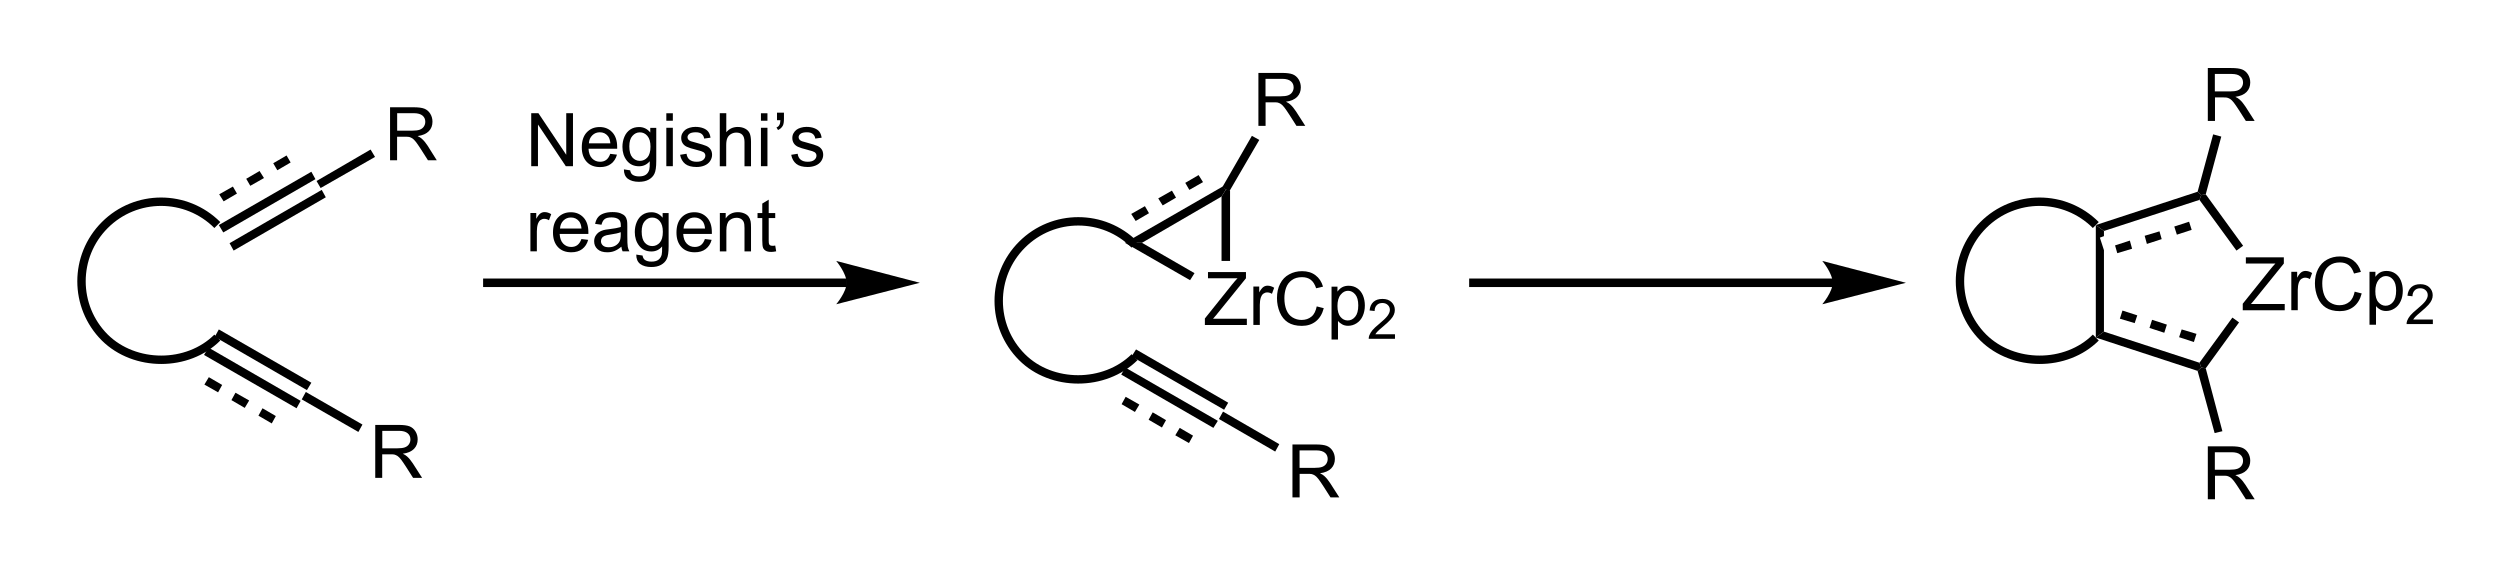 <?xml version="1.0" encoding="utf-8"?>
<!-- Generator: Adobe Illustrator 24.0.2, SVG Export Plug-In . SVG Version: 6.00 Build 0)  -->
<svg version="1.1" id="Layer_1" xmlns="http://www.w3.org/2000/svg" xmlns:xlink="http://www.w3.org/1999/xlink" x="0px" y="0px"
	 viewBox="0 0 337.71 78.92" style="enable-background:new 0 0 337.71 78.92;" xml:space="preserve">
<style type="text/css">
	.st0{fill:none;stroke:#000000;stroke-width:1.15;}
	.st1{fill:none;stroke:#000000;stroke-width:1.134;}
</style>
<g>
	<polygon points="42.06,23.2 42.61,24.2 30.16,31.4 29.56,30.4 	"/>
	<polygon points="43.46,25.65 44.01,26.65 31.56,33.85 31.01,32.85 	"/>
	<polygon points="42.06,51.7 41.46,52.7 29.01,45.5 29.56,44.5 	"/>
	<polygon points="40.61,54.15 40.06,55.15 27.56,47.95 28.16,46.95 	"/>
	<polygon points="37.26,56.2 36.71,57.2 34.91,56.15 35.46,55.15 	"/>
	<polygon points="33.66,54.1 33.06,55.1 31.26,54.05 31.81,53.05 	"/>
	<polygon points="30.01,52 29.46,53 27.61,51.95 28.21,50.95 	"/>
	<g>
		<path d="M50.69,64.55V57.4h3.17c0.64,0,1.12,0.06,1.46,0.19c0.33,0.13,0.6,0.36,0.8,0.68s0.3,0.69,0.3,1.08
			c0,0.51-0.16,0.94-0.49,1.28s-0.84,0.57-1.52,0.66c0.25,0.12,0.44,0.24,0.57,0.36c0.28,0.25,0.54,0.57,0.79,0.95l1.25,1.95H55.8
			l-0.95-1.49c-0.28-0.43-0.5-0.76-0.68-0.99s-0.34-0.39-0.48-0.48s-0.29-0.15-0.43-0.19c-0.11-0.02-0.28-0.03-0.53-0.03h-1.1v3.18
			H50.69z M51.63,60.56h2.04c0.43,0,0.77-0.04,1.02-0.13c0.24-0.09,0.43-0.23,0.56-0.43c0.13-0.2,0.19-0.41,0.19-0.64
			c0-0.34-0.12-0.62-0.37-0.83s-0.63-0.33-1.16-0.33h-2.27V60.56z"/>
	</g>
	<polygon points="48.96,57.35 48.41,58.35 40.76,53.95 41.31,52.95 	"/>
	<polygon points="165.16,25.2 165.61,25.6 165.01,26.55 154.26,32.8 151.96,32.8 	"/>
	<polygon points="165.91,54.4 165.36,55.35 152.86,48.15 153.46,47.2 	"/>
	<polygon points="164.51,56.85 163.91,57.8 151.46,50.6 152.01,49.65 	"/>
	<g>
		<path d="M162.76,43.9v-0.88l3.67-4.58c0.26-0.33,0.51-0.61,0.74-0.85h-3.99v-0.84h5.13v0.84l-4.02,4.97l-0.43,0.5h4.57v0.84
			H162.76z"/>
		<path d="M169.31,43.9v-5.19h0.79v0.79c0.2-0.37,0.39-0.61,0.56-0.73s0.36-0.18,0.56-0.18c0.3,0,0.6,0.09,0.9,0.28l-0.3,0.82
			c-0.21-0.13-0.43-0.19-0.64-0.19c-0.19,0-0.36,0.06-0.52,0.17c-0.15,0.12-0.26,0.28-0.33,0.48c-0.1,0.31-0.15,0.65-0.15,1.03v2.71
			H169.31z"/>
		<path d="M177.87,41.39l0.95,0.24c-0.2,0.78-0.56,1.37-1.07,1.78c-0.52,0.41-1.15,0.61-1.89,0.61c-0.77,0-1.4-0.16-1.88-0.47
			c-0.48-0.31-0.85-0.77-1.1-1.36s-0.38-1.24-0.38-1.92c0-0.75,0.14-1.4,0.43-1.95c0.28-0.55,0.69-0.98,1.22-1.26
			c0.53-0.29,1.1-0.43,1.74-0.43c0.72,0,1.32,0.18,1.81,0.55s0.83,0.88,1.02,1.54l-0.93,0.22c-0.17-0.52-0.41-0.9-0.72-1.14
			s-0.71-0.36-1.19-0.36c-0.55,0-1.01,0.13-1.38,0.4s-0.63,0.62-0.78,1.06c-0.15,0.44-0.22,0.9-0.22,1.37
			c0,0.61,0.09,1.14,0.27,1.59c0.18,0.45,0.45,0.79,0.83,1.02s0.78,0.34,1.22,0.34c0.53,0,0.98-0.15,1.35-0.46
			S177.74,41.99,177.87,41.39z"/>
		<path d="M179.87,45.89v-7.17h0.8v0.67c0.19-0.26,0.4-0.46,0.64-0.59c0.24-0.13,0.53-0.2,0.86-0.2c0.44,0,0.83,0.11,1.17,0.34
			s0.59,0.55,0.77,0.96c0.17,0.41,0.26,0.87,0.26,1.36c0,0.53-0.1,1.01-0.29,1.43c-0.19,0.43-0.47,0.75-0.83,0.98
			c-0.36,0.23-0.74,0.34-1.15,0.34c-0.29,0-0.56-0.06-0.79-0.19s-0.42-0.28-0.57-0.47v2.52H179.87z M180.67,41.33
			c0,0.67,0.14,1.16,0.41,1.48s0.6,0.48,0.98,0.48c0.39,0,0.73-0.17,1-0.5c0.28-0.33,0.42-0.84,0.42-1.54
			c0-0.66-0.14-1.16-0.41-1.48s-0.6-0.49-0.97-0.49c-0.37,0-0.71,0.17-0.99,0.52C180.81,40.16,180.67,40.67,180.67,41.33z"/>
	</g>
	<g>
		<path d="M188.44,45.14v0.63h-3.55c0-0.16,0.02-0.31,0.08-0.46c0.09-0.24,0.24-0.48,0.43-0.71c0.2-0.23,0.49-0.51,0.86-0.81
			c0.58-0.48,0.98-0.86,1.18-1.14s0.31-0.54,0.31-0.79c0-0.26-0.09-0.48-0.28-0.66c-0.19-0.18-0.43-0.27-0.73-0.27
			c-0.32,0-0.57,0.09-0.76,0.29s-0.29,0.45-0.29,0.79l-0.68-0.07c0.05-0.51,0.22-0.89,0.52-1.16s0.71-0.4,1.22-0.4
			c0.52,0,0.92,0.14,1.22,0.43c0.3,0.29,0.45,0.64,0.45,1.06c0,0.21-0.04,0.43-0.13,0.63c-0.09,0.21-0.23,0.43-0.44,0.66
			c-0.2,0.23-0.54,0.54-1.02,0.95c-0.4,0.33-0.65,0.56-0.76,0.68c-0.11,0.12-0.21,0.24-0.28,0.36H188.44z"/>
	</g>
	<polygon points="161.36,36.9 160.76,37.85 151.96,32.8 154.26,32.8 	"/>
	<polygon points="165.01,26.55 165.61,25.6 166.16,25.75 166.16,35.25 165.01,35.25 	"/>
	<polygon points="161.16,58.85 160.61,59.85 158.76,58.8 159.36,57.8 	"/>
	<polygon points="157.51,56.75 156.96,57.75 155.16,56.7 155.71,55.7 	"/>
	<polygon points="153.91,54.65 153.31,55.65 151.51,54.6 152.06,53.6 	"/>
	<g>
		<path d="M174.59,67.2v-7.16h3.17c0.64,0,1.12,0.06,1.46,0.19c0.33,0.13,0.6,0.36,0.8,0.68s0.3,0.69,0.3,1.08
			c0,0.51-0.16,0.94-0.49,1.28s-0.84,0.57-1.52,0.66c0.25,0.12,0.44,0.24,0.57,0.36c0.28,0.25,0.54,0.57,0.79,0.95l1.25,1.95h-1.19
			l-0.95-1.49c-0.28-0.43-0.5-0.76-0.68-0.99s-0.34-0.39-0.48-0.48s-0.29-0.15-0.43-0.19c-0.11-0.02-0.28-0.03-0.53-0.03h-1.1v3.18
			H174.59z M175.54,63.2h2.04c0.43,0,0.77-0.04,1.02-0.13c0.24-0.09,0.43-0.23,0.56-0.43c0.13-0.2,0.19-0.41,0.19-0.64
			c0-0.34-0.12-0.62-0.37-0.83s-0.63-0.33-1.16-0.33h-2.27V63.2z"/>
	</g>
	<polygon points="172.81,60 172.26,61 164.66,56.6 165.21,55.6 	"/>
	<g>
		<path d="M169.99,17.01V9.85h3.17c0.64,0,1.12,0.06,1.46,0.19c0.33,0.13,0.6,0.36,0.8,0.68s0.3,0.69,0.3,1.08
			c0,0.51-0.16,0.94-0.49,1.28s-0.84,0.57-1.52,0.66c0.25,0.12,0.44,0.24,0.57,0.36c0.28,0.25,0.54,0.57,0.79,0.95l1.25,1.95h-1.19
			l-0.95-1.49c-0.28-0.43-0.5-0.76-0.68-0.99s-0.34-0.39-0.48-0.48s-0.29-0.15-0.43-0.19c-0.11-0.02-0.28-0.03-0.53-0.03h-1.1v3.18
			H169.99z M170.94,13.01h2.04c0.43,0,0.77-0.04,1.02-0.13c0.24-0.09,0.43-0.23,0.56-0.43c0.13-0.2,0.19-0.41,0.19-0.64
			c0-0.34-0.12-0.62-0.37-0.83s-0.63-0.33-1.16-0.33h-2.27V13.01z"/>
	</g>
	<polygon points="169.11,18.35 170.11,18.9 166.06,25.85 165.61,25.6 165.11,25.3 	"/>
	<polygon points="161.91,23.65 162.51,24.6 160.66,25.65 160.11,24.7 	"/>
	<polygon points="158.31,25.75 158.86,26.7 157.06,27.75 156.46,26.8 	"/>
	<polygon points="154.66,27.85 155.21,28.8 153.41,29.85 152.81,28.9 	"/>
	<g>
		<path d="M52.69,21.65v-7.16h3.17c0.64,0,1.12,0.06,1.46,0.19c0.33,0.13,0.6,0.36,0.8,0.68s0.3,0.69,0.3,1.08
			c0,0.51-0.16,0.94-0.49,1.28s-0.84,0.57-1.52,0.66c0.25,0.12,0.44,0.24,0.57,0.36c0.28,0.25,0.54,0.57,0.79,0.95L59,21.65h-1.19
			l-0.95-1.49c-0.28-0.43-0.5-0.76-0.68-0.99s-0.34-0.39-0.48-0.48s-0.29-0.15-0.43-0.19c-0.11-0.02-0.28-0.03-0.53-0.03h-1.1v3.18
			H52.69z M53.64,17.65h2.04c0.43,0,0.77-0.04,1.02-0.13c0.24-0.09,0.43-0.23,0.56-0.43c0.13-0.2,0.19-0.41,0.19-0.64
			c0-0.34-0.12-0.62-0.37-0.83s-0.63-0.33-1.16-0.33h-2.27V17.65z"/>
	</g>
	<polygon points="50.06,20.2 50.66,21.2 43.31,25.4 42.76,24.45 	"/>
	<polygon points="38.71,21 39.26,21.95 37.46,23 36.91,22.05 	"/>
	<polygon points="35.06,23.1 35.66,24.05 33.81,25.1 33.26,24.15 	"/>
	<polygon points="31.46,25.2 32.01,26.15 30.21,27.2 29.61,26.25 	"/>
	<line class="st0" x1="114.41" y1="38.2" x2="65.26" y2="38.2"/>
	<path d="M124.26,38.2l-11.3-2.95c0,0,1.4,1.65,1.4,2.95c0,1.25-1.4,2.9-1.4,2.9L124.26,38.2L124.26,38.2"/>
	<g>
		<path d="M71.76,22.45v-7.16h0.97l3.76,5.62v-5.62h0.91v7.16h-0.97l-3.76-5.63v5.63H71.76z"/>
		<path d="M82.43,20.78l0.91,0.11c-0.14,0.53-0.41,0.94-0.8,1.24s-0.88,0.44-1.48,0.44c-0.76,0-1.36-0.23-1.8-0.7
			c-0.44-0.47-0.67-1.12-0.67-1.96c0-0.87,0.22-1.55,0.67-2.03s1.03-0.72,1.75-0.72c0.69,0,1.26,0.24,1.7,0.71s0.66,1.14,0.66,1.99
			c0,0.05,0,0.13,0,0.23H79.5c0.03,0.57,0.19,1.01,0.48,1.31s0.65,0.45,1.08,0.45c0.32,0,0.6-0.08,0.83-0.25S82.3,21.15,82.43,20.78
			z M79.55,19.36h2.9c-0.04-0.44-0.15-0.76-0.33-0.98c-0.28-0.34-0.64-0.51-1.09-0.51c-0.4,0-0.74,0.13-1.02,0.41
			S79.57,18.91,79.55,19.36z"/>
		<path d="M84.28,22.88l0.85,0.13c0.04,0.26,0.14,0.46,0.3,0.58c0.22,0.16,0.52,0.24,0.89,0.24c0.41,0,0.72-0.08,0.94-0.24
			s0.37-0.39,0.45-0.68c0.05-0.18,0.07-0.55,0.06-1.13c-0.38,0.45-0.86,0.68-1.44,0.68c-0.71,0-1.26-0.26-1.66-0.77
			s-0.59-1.13-0.59-1.85c0-0.5,0.09-0.95,0.27-1.37c0.18-0.42,0.44-0.74,0.78-0.97s0.74-0.34,1.2-0.34c0.61,0,1.12,0.25,1.51,0.74
			v-0.63h0.81v4.48c0,0.81-0.08,1.38-0.25,1.72c-0.16,0.34-0.42,0.6-0.78,0.8s-0.79,0.29-1.32,0.29c-0.62,0-1.12-0.14-1.5-0.42
			C84.45,23.86,84.27,23.44,84.28,22.88z M85.01,19.77c0,0.68,0.14,1.18,0.41,1.49s0.61,0.47,1.02,0.47c0.4,0,0.74-0.16,1.02-0.47
			c0.27-0.31,0.41-0.8,0.41-1.46c0-0.63-0.14-1.11-0.42-1.44s-0.62-0.48-1.02-0.48c-0.39,0-0.72,0.16-1,0.48
			C85.15,18.67,85.01,19.14,85.01,19.77z"/>
		<path d="M90.01,16.31v-1.01h0.88v1.01H90.01z M90.01,22.45v-5.19h0.88v5.19H90.01z"/>
		<path d="M91.87,20.91l0.87-0.14c0.05,0.35,0.18,0.62,0.41,0.8s0.53,0.28,0.94,0.28c0.4,0,0.7-0.08,0.9-0.25
			c0.2-0.17,0.29-0.36,0.29-0.58c0-0.2-0.09-0.35-0.26-0.47c-0.12-0.08-0.42-0.18-0.9-0.3c-0.64-0.16-1.09-0.3-1.34-0.42
			c-0.25-0.12-0.44-0.28-0.57-0.49c-0.13-0.21-0.19-0.44-0.19-0.7c0-0.23,0.05-0.45,0.16-0.64c0.11-0.2,0.25-0.36,0.43-0.49
			c0.14-0.1,0.32-0.19,0.56-0.26c0.24-0.07,0.49-0.11,0.76-0.11c0.41,0,0.76,0.06,1.07,0.18s0.53,0.28,0.68,0.48
			c0.15,0.2,0.25,0.47,0.3,0.8l-0.86,0.12c-0.04-0.27-0.15-0.48-0.34-0.63s-0.45-0.22-0.79-0.22c-0.4,0-0.69,0.07-0.86,0.2
			s-0.26,0.29-0.26,0.47c0,0.11,0.04,0.22,0.11,0.31c0.07,0.09,0.18,0.17,0.34,0.23c0.09,0.03,0.35,0.11,0.78,0.22
			c0.62,0.17,1.06,0.3,1.3,0.41c0.25,0.11,0.44,0.26,0.58,0.46s0.21,0.45,0.21,0.75c0,0.29-0.09,0.57-0.26,0.83
			c-0.17,0.26-0.42,0.46-0.74,0.6c-0.32,0.14-0.69,0.21-1.09,0.21c-0.67,0-1.19-0.14-1.54-0.42S91.97,21.45,91.87,20.91z"/>
		<path d="M97.23,22.45v-7.16h0.88v2.57c0.41-0.48,0.93-0.71,1.55-0.71c0.38,0,0.72,0.08,1,0.23c0.28,0.15,0.49,0.36,0.61,0.63
			s0.18,0.65,0.18,1.16v3.29h-0.88v-3.29c0-0.44-0.1-0.76-0.29-0.96c-0.19-0.2-0.46-0.3-0.81-0.3c-0.26,0-0.51,0.07-0.73,0.2
			c-0.23,0.14-0.39,0.32-0.49,0.55s-0.15,0.55-0.15,0.96v2.84H97.23z"/>
		<path d="M102.79,16.31v-1.01h0.88v1.01H102.79z M102.79,22.45v-5.19h0.88v5.19H102.79z"/>
		<path d="M104.96,16.24v-1.02h0.94v0.81c0,0.44-0.05,0.75-0.15,0.94c-0.14,0.26-0.36,0.46-0.65,0.6l-0.21-0.35
			c0.18-0.07,0.31-0.18,0.39-0.34c0.09-0.15,0.13-0.37,0.14-0.64H104.96z"/>
		<path d="M106.88,20.91l0.87-0.14c0.05,0.35,0.18,0.62,0.41,0.8s0.53,0.28,0.94,0.28c0.4,0,0.7-0.08,0.9-0.25
			c0.2-0.17,0.29-0.36,0.29-0.58c0-0.2-0.09-0.35-0.26-0.47c-0.12-0.08-0.42-0.18-0.9-0.3c-0.64-0.16-1.09-0.3-1.34-0.42
			c-0.25-0.12-0.44-0.28-0.57-0.49c-0.13-0.21-0.19-0.44-0.19-0.7c0-0.23,0.05-0.45,0.16-0.64c0.11-0.2,0.25-0.36,0.43-0.49
			c0.14-0.1,0.32-0.19,0.56-0.26c0.24-0.07,0.49-0.11,0.76-0.11c0.41,0,0.76,0.06,1.07,0.18s0.53,0.28,0.68,0.48
			c0.15,0.2,0.25,0.47,0.3,0.8l-0.86,0.12c-0.04-0.27-0.15-0.48-0.34-0.63s-0.45-0.22-0.79-0.22c-0.4,0-0.69,0.07-0.86,0.2
			s-0.26,0.29-0.26,0.47c0,0.11,0.04,0.22,0.11,0.31c0.07,0.09,0.18,0.17,0.34,0.23c0.09,0.03,0.35,0.11,0.78,0.22
			c0.62,0.17,1.06,0.3,1.3,0.41c0.25,0.11,0.44,0.26,0.58,0.46s0.21,0.45,0.21,0.75c0,0.29-0.09,0.57-0.26,0.83
			c-0.17,0.26-0.42,0.46-0.74,0.6c-0.32,0.14-0.69,0.21-1.09,0.21c-0.67,0-1.19-0.14-1.54-0.42S106.98,21.45,106.88,20.91z"/>
	</g>
	<g>
		<path d="M71.65,33.96v-5.19h0.79v0.79c0.2-0.37,0.39-0.61,0.56-0.73s0.36-0.18,0.56-0.18c0.3,0,0.6,0.09,0.9,0.28l-0.3,0.82
			c-0.21-0.13-0.43-0.19-0.64-0.19c-0.19,0-0.36,0.06-0.52,0.17c-0.15,0.12-0.26,0.28-0.33,0.48c-0.1,0.31-0.15,0.65-0.15,1.03v2.71
			H71.65z"/>
		<path d="M78.54,32.29l0.91,0.11c-0.14,0.53-0.41,0.94-0.8,1.24s-0.88,0.44-1.48,0.44c-0.76,0-1.36-0.23-1.8-0.7
			c-0.44-0.47-0.67-1.12-0.67-1.96c0-0.87,0.22-1.55,0.67-2.03s1.03-0.72,1.75-0.72c0.69,0,1.26,0.24,1.7,0.71s0.66,1.14,0.66,1.99
			c0,0.05,0,0.13,0,0.23H75.6c0.03,0.57,0.19,1.01,0.48,1.31s0.65,0.45,1.08,0.45c0.32,0,0.6-0.08,0.83-0.25
			S78.41,32.66,78.54,32.29z M75.65,30.87h2.9c-0.04-0.44-0.15-0.76-0.33-0.98c-0.28-0.34-0.64-0.51-1.09-0.51
			c-0.4,0-0.74,0.13-1.02,0.41S75.68,30.42,75.65,30.87z"/>
		<path d="M83.94,33.32c-0.33,0.28-0.64,0.47-0.94,0.59s-0.62,0.17-0.97,0.17c-0.57,0-1.01-0.14-1.31-0.42
			c-0.31-0.28-0.46-0.63-0.46-1.07c0-0.25,0.06-0.49,0.17-0.7c0.12-0.21,0.27-0.38,0.45-0.51s0.4-0.22,0.63-0.29
			c0.17-0.05,0.43-0.09,0.78-0.13c0.71-0.08,1.23-0.19,1.57-0.3c0-0.12,0-0.2,0-0.23c0-0.36-0.08-0.61-0.25-0.76
			c-0.22-0.2-0.56-0.3-1-0.3c-0.41,0-0.72,0.07-0.92,0.22c-0.2,0.14-0.34,0.4-0.44,0.77l-0.86-0.12c0.08-0.37,0.21-0.67,0.39-0.89
			c0.18-0.23,0.44-0.4,0.78-0.52c0.34-0.12,0.73-0.18,1.18-0.18c0.44,0,0.8,0.05,1.08,0.16s0.48,0.24,0.61,0.39
			c0.13,0.16,0.22,0.36,0.27,0.6c0.03,0.15,0.04,0.42,0.04,0.81v1.17c0,0.82,0.02,1.33,0.06,1.55c0.04,0.22,0.11,0.42,0.22,0.62
			h-0.92C84.02,33.78,83.96,33.57,83.94,33.32z M83.86,31.36c-0.32,0.13-0.8,0.24-1.44,0.33c-0.36,0.05-0.62,0.11-0.77,0.18
			s-0.27,0.16-0.35,0.29c-0.08,0.13-0.12,0.26-0.12,0.42c0,0.23,0.09,0.43,0.27,0.59s0.44,0.23,0.78,0.23c0.34,0,0.64-0.07,0.9-0.22
			c0.26-0.15,0.46-0.35,0.58-0.61c0.09-0.2,0.14-0.49,0.14-0.88V31.36z"/>
		<path d="M85.95,34.39l0.85,0.13c0.04,0.26,0.14,0.46,0.3,0.58c0.22,0.16,0.52,0.24,0.89,0.24c0.41,0,0.72-0.08,0.94-0.24
			s0.37-0.39,0.45-0.68c0.05-0.18,0.07-0.55,0.06-1.13c-0.38,0.45-0.86,0.68-1.44,0.68c-0.71,0-1.26-0.26-1.66-0.77
			s-0.59-1.13-0.59-1.85c0-0.5,0.09-0.95,0.27-1.37c0.18-0.42,0.44-0.74,0.78-0.97s0.74-0.34,1.2-0.34c0.61,0,1.12,0.25,1.51,0.74
			v-0.63h0.81v4.48c0,0.81-0.08,1.38-0.25,1.72c-0.16,0.34-0.42,0.6-0.78,0.8s-0.79,0.29-1.32,0.29c-0.62,0-1.12-0.14-1.5-0.42
			C86.12,35.37,85.94,34.95,85.95,34.39z M86.68,31.28c0,0.68,0.14,1.18,0.41,1.49s0.61,0.47,1.02,0.47c0.4,0,0.74-0.16,1.02-0.47
			c0.27-0.31,0.41-0.8,0.41-1.46c0-0.63-0.14-1.11-0.42-1.44s-0.62-0.48-1.02-0.48c-0.39,0-0.72,0.16-1,0.48
			C86.82,30.18,86.68,30.65,86.68,31.28z"/>
		<path d="M95.22,32.29l0.91,0.11c-0.14,0.53-0.41,0.94-0.8,1.24s-0.88,0.44-1.48,0.44c-0.76,0-1.36-0.23-1.8-0.7
			c-0.44-0.47-0.67-1.12-0.67-1.96c0-0.87,0.22-1.55,0.67-2.03s1.03-0.72,1.75-0.72c0.69,0,1.26,0.24,1.7,0.71s0.66,1.14,0.66,1.99
			c0,0.05,0,0.13,0,0.23h-3.87c0.03,0.57,0.19,1.01,0.48,1.31s0.65,0.45,1.08,0.45c0.32,0,0.6-0.08,0.83-0.25
			S95.09,32.66,95.22,32.29z M92.34,30.87h2.9c-0.04-0.44-0.15-0.76-0.33-0.98c-0.28-0.34-0.64-0.51-1.09-0.51
			c-0.4,0-0.74,0.13-1.02,0.41S92.37,30.42,92.34,30.87z"/>
		<path d="M97.24,33.96v-5.19h0.79v0.74c0.38-0.57,0.93-0.85,1.65-0.85c0.31,0,0.6,0.06,0.86,0.17c0.26,0.11,0.46,0.26,0.59,0.44
			s0.22,0.4,0.27,0.65c0.03,0.16,0.05,0.45,0.05,0.85v3.19h-0.88v-3.15c0-0.36-0.03-0.63-0.1-0.8c-0.07-0.18-0.19-0.32-0.36-0.43
			c-0.17-0.11-0.38-0.16-0.61-0.16c-0.37,0-0.7,0.12-0.97,0.36s-0.41,0.69-0.41,1.35v2.83H97.24z"/>
		<path d="M104.72,33.17l0.13,0.78c-0.25,0.05-0.47,0.08-0.66,0.08c-0.32,0-0.57-0.05-0.74-0.15s-0.3-0.23-0.37-0.4
			c-0.07-0.17-0.11-0.51-0.11-1.04v-2.98h-0.64v-0.68h0.64v-1.28l0.87-0.53v1.81h0.88v0.68h-0.88v3.03c0,0.25,0.02,0.41,0.05,0.48
			s0.08,0.13,0.15,0.17s0.17,0.06,0.3,0.06C104.43,33.21,104.56,33.2,104.72,33.17z"/>
	</g>
	<path class="st1" d="M283.11,45.6c-4,4-11.15,4-15.2,0c-4.2-4.2-4.2-11,0-15.2c4.2-4.2,11-4.2,15.2,0"/>
	<polygon points="284.21,44.8 283.11,45.6 283.11,30.4 284.21,31.2 284.21,31.9 283.66,32.1 284.21,33.8 	"/>
	<path class="st1" d="M153.26,48.25c-4.05,4-11.2,4-15.2,0c-4.2-4.2-4.2-11,0-15.2s11-4.2,15.2,0 M29.36,45.6c-4,4-11.15,4-15.2,0
		c-4.2-4.2-4.2-11,0-15.2c4.2-4.2,11-4.2,15.2,0"/>
	<line class="st0" x1="247.61" y1="38.2" x2="198.46" y2="38.2"/>
	<path d="M257.46,38.2l-11.3-2.95c0,0,1.4,1.65,1.4,2.95c0,1.25-1.4,2.9-1.4,2.9L257.46,38.2L257.46,38.2"/>
	<g>
		<path d="M302.96,41.91v-0.88l3.67-4.58c0.26-0.33,0.51-0.61,0.74-0.85h-3.99v-0.84h5.13v0.84l-4.02,4.97l-0.43,0.5h4.57v0.84
			H302.96z"/>
		<path d="M309.52,41.91v-5.19h0.79v0.79c0.2-0.37,0.39-0.61,0.56-0.73c0.17-0.12,0.36-0.18,0.56-0.18c0.3,0,0.6,0.09,0.9,0.28
			l-0.3,0.82c-0.21-0.13-0.43-0.19-0.64-0.19c-0.19,0-0.36,0.06-0.52,0.17c-0.15,0.12-0.26,0.28-0.33,0.48
			c-0.1,0.31-0.15,0.65-0.15,1.03v2.71H309.52z"/>
		<path d="M318.08,39.4l0.95,0.24c-0.2,0.78-0.56,1.37-1.07,1.78c-0.52,0.41-1.15,0.61-1.89,0.61c-0.77,0-1.4-0.16-1.88-0.47
			c-0.48-0.31-0.85-0.77-1.1-1.36c-0.25-0.6-0.38-1.24-0.38-1.92c0-0.75,0.14-1.4,0.43-1.95c0.28-0.55,0.69-0.98,1.21-1.26
			c0.53-0.29,1.1-0.43,1.74-0.43c0.72,0,1.32,0.18,1.81,0.55s0.83,0.88,1.02,1.54l-0.93,0.22c-0.17-0.52-0.41-0.9-0.72-1.14
			s-0.71-0.36-1.19-0.36c-0.55,0-1.01,0.13-1.38,0.4c-0.37,0.26-0.63,0.62-0.78,1.06c-0.15,0.44-0.22,0.9-0.22,1.37
			c0,0.61,0.09,1.14,0.27,1.59c0.18,0.45,0.45,0.79,0.83,1.02s0.78,0.34,1.22,0.34c0.53,0,0.98-0.15,1.35-0.46
			S317.95,40,318.08,39.4z"/>
		<path d="M320.08,43.89v-7.17h0.8v0.67c0.19-0.26,0.4-0.46,0.64-0.59c0.24-0.13,0.53-0.2,0.86-0.2c0.44,0,0.83,0.11,1.17,0.34
			s0.59,0.55,0.77,0.96c0.17,0.41,0.26,0.87,0.26,1.36c0,0.53-0.09,1.01-0.29,1.43c-0.19,0.43-0.47,0.75-0.83,0.98
			c-0.36,0.23-0.74,0.34-1.14,0.34c-0.29,0-0.56-0.06-0.79-0.19c-0.23-0.12-0.42-0.28-0.57-0.47v2.52H320.08z M320.87,39.34
			c0,0.67,0.13,1.16,0.41,1.48s0.6,0.48,0.98,0.48c0.39,0,0.72-0.17,1-0.5c0.28-0.33,0.42-0.84,0.42-1.54
			c0-0.66-0.14-1.16-0.41-1.48c-0.27-0.33-0.6-0.49-0.97-0.49c-0.37,0-0.71,0.17-0.99,0.52C321.02,38.17,320.87,38.68,320.87,39.34z
			"/>
	</g>
	<g>
		<path d="M328.64,43.15v0.63h-3.55c0-0.16,0.02-0.31,0.08-0.46c0.09-0.24,0.24-0.48,0.43-0.71c0.2-0.23,0.49-0.51,0.86-0.81
			c0.58-0.48,0.98-0.86,1.18-1.14s0.31-0.54,0.31-0.79c0-0.26-0.09-0.48-0.28-0.66c-0.19-0.18-0.43-0.27-0.73-0.27
			c-0.32,0-0.57,0.09-0.76,0.29s-0.29,0.45-0.29,0.79l-0.68-0.07c0.05-0.51,0.22-0.89,0.52-1.16s0.71-0.4,1.22-0.4
			c0.51,0,0.92,0.14,1.22,0.43c0.3,0.29,0.45,0.64,0.45,1.06c0,0.21-0.04,0.43-0.13,0.63c-0.09,0.21-0.23,0.43-0.44,0.66
			c-0.2,0.23-0.54,0.54-1.02,0.95c-0.4,0.33-0.65,0.56-0.76,0.68c-0.11,0.12-0.21,0.24-0.28,0.36H328.64z"/>
	</g>
	<polygon points="297.11,49 297.36,49.65 296.86,50.1 283.11,45.6 284.21,44.8 	"/>
	<polygon points="301.56,42.9 302.46,43.55 297.96,49.75 297.36,49.65 297.11,49 	"/>
	<polygon points="297.11,27 297.36,26.35 297.96,26.25 303.01,33.2 302.11,33.85 	"/>
	<polygon points="284.21,31.2 283.11,30.4 296.86,25.9 297.36,26.35 297.11,27 	"/>
	<polygon points="296.71,45.1 296.36,46.2 294.36,45.55 294.71,44.5 	"/>
	<polygon points="292.71,43.85 292.36,44.95 290.36,44.3 290.71,43.2 	"/>
	<polygon points="288.71,42.6 288.36,43.65 286.36,43.05 286.71,41.95 	"/>
	<g>
		<path d="M298.24,67.45v-7.16h3.17c0.64,0,1.12,0.06,1.46,0.19c0.33,0.13,0.6,0.36,0.8,0.68s0.3,0.69,0.3,1.08
			c0,0.51-0.16,0.94-0.49,1.28s-0.84,0.57-1.52,0.66c0.25,0.12,0.44,0.24,0.57,0.36c0.28,0.25,0.54,0.57,0.79,0.95l1.25,1.95h-1.19
			l-0.95-1.49c-0.28-0.43-0.5-0.76-0.68-0.99s-0.34-0.39-0.48-0.48c-0.14-0.09-0.29-0.15-0.43-0.19c-0.11-0.02-0.28-0.03-0.53-0.03
			h-1.1v3.18H298.24z M299.19,63.45h2.04c0.43,0,0.77-0.04,1.02-0.13c0.24-0.09,0.43-0.23,0.56-0.43c0.13-0.2,0.19-0.41,0.19-0.64
			c0-0.34-0.12-0.62-0.37-0.83c-0.25-0.22-0.63-0.33-1.17-0.33h-2.27V63.45z"/>
	</g>
	<polygon points="300.21,58.25 299.16,58.5 296.86,50.1 297.36,49.65 297.96,49.75 	"/>
	<g>
		<path d="M298.24,16.35V9.19h3.17c0.64,0,1.12,0.06,1.46,0.19c0.33,0.13,0.6,0.36,0.8,0.68s0.3,0.69,0.3,1.08
			c0,0.51-0.16,0.94-0.49,1.28s-0.84,0.57-1.52,0.66c0.25,0.12,0.44,0.24,0.57,0.36c0.28,0.25,0.54,0.57,0.79,0.95l1.25,1.95h-1.19
			l-0.95-1.49c-0.28-0.43-0.5-0.76-0.68-0.99s-0.34-0.39-0.48-0.48c-0.14-0.09-0.29-0.15-0.43-0.19c-0.11-0.02-0.28-0.03-0.53-0.03
			h-1.1v3.18H298.24z M299.19,12.35h2.04c0.43,0,0.77-0.04,1.02-0.13c0.24-0.09,0.43-0.23,0.56-0.43c0.13-0.2,0.19-0.41,0.19-0.64
			c0-0.34-0.12-0.62-0.37-0.83c-0.25-0.22-0.63-0.33-1.17-0.33h-2.27V12.35z"/>
	</g>
	<polygon points="298.96,18.15 300.06,18.45 297.96,26.25 297.36,26.35 296.86,25.9 	"/>
	<polygon points="295.71,29.95 296.06,31.05 294.06,31.7 293.71,30.6 	"/>
	<polygon points="291.71,31.25 292.01,32.3 290.01,32.95 289.71,31.85 	"/>
	<polygon points="287.71,32.5 288.01,33.6 286.01,34.2 285.71,33.15 	"/>
</g>
</svg>